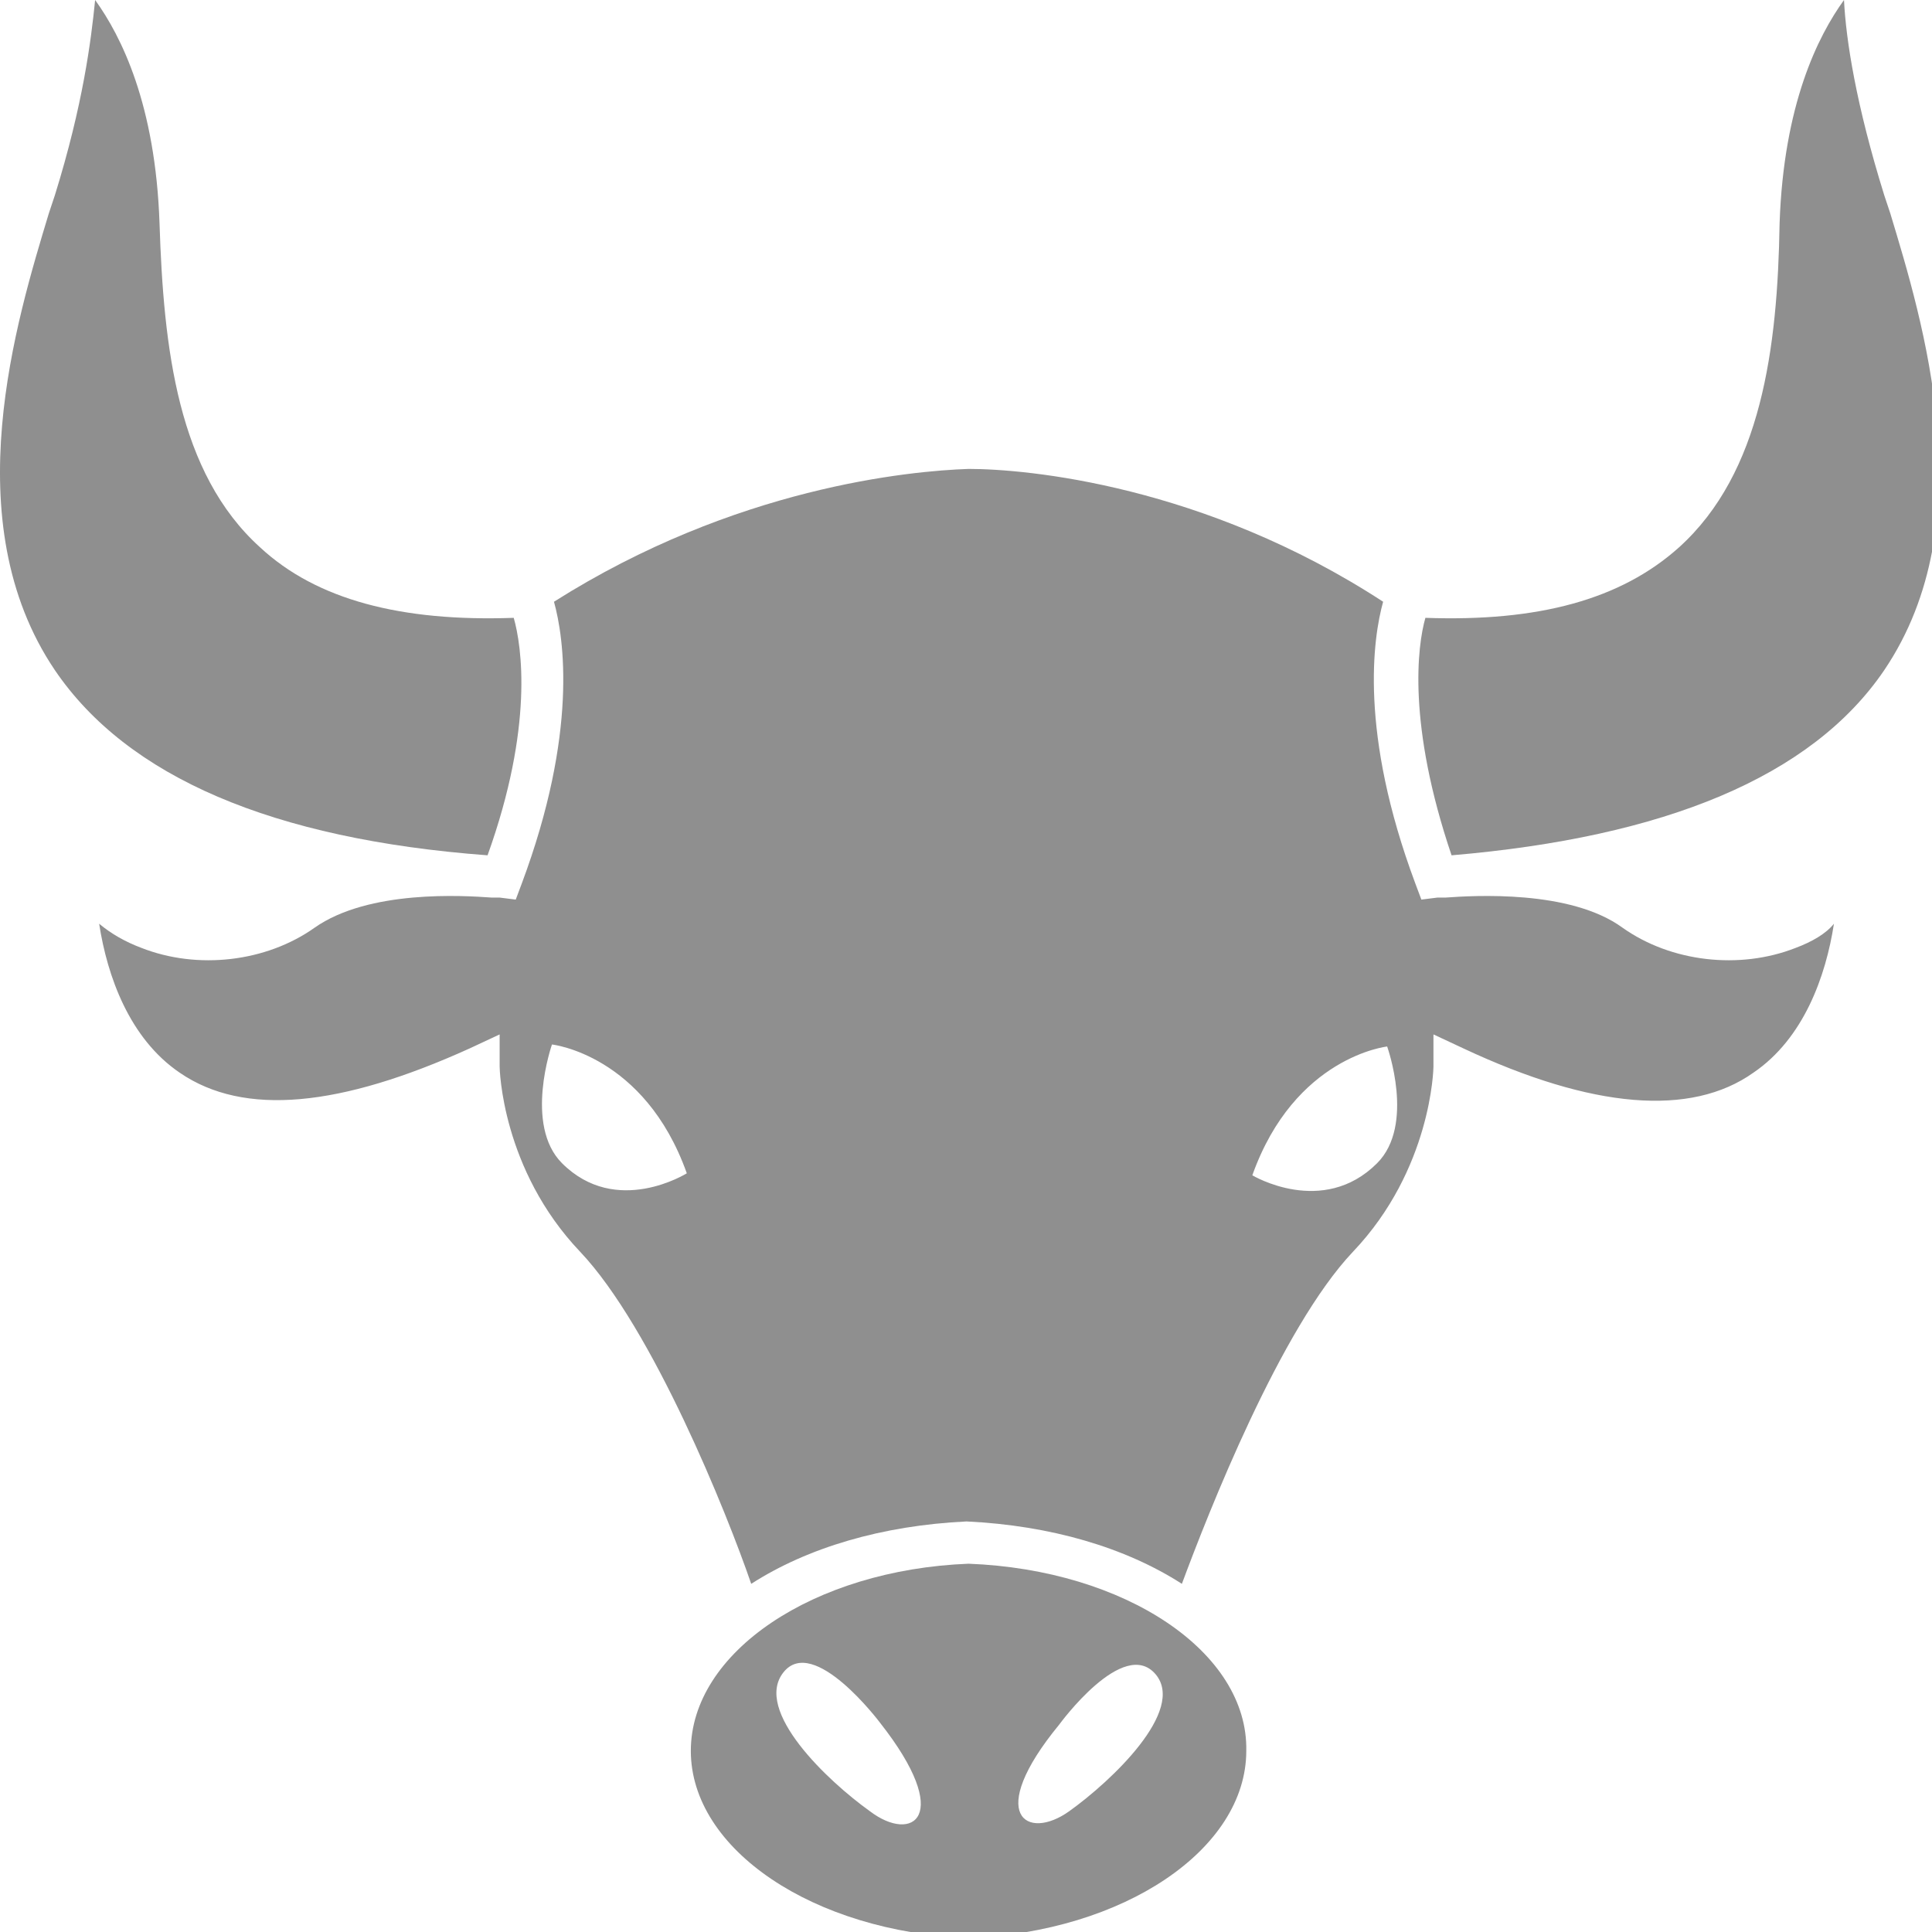 <svg xmlns="http://www.w3.org/2000/svg" xmlns:xlink="http://www.w3.org/1999/xlink" version="1.1" style="enable-background:new 0 0 800 1178;" xml:space="preserve" width="96" height="96"><rect id="backgroundrect" width="100%" height="100%" x="0" y="0" fill="none" stroke="none" style="" class=""/>
























<g class="currentLayer" style=""><title>Layer 1</title><g class="selected" id="svg_250" fill="#8f8f8f" fill-opacity="1">
	<path d="M2.427,10.6 l0.3,-0.9 c1.4,-4.5 1.8,-7.7 2,-9.7 c1.3,1.8 3,5.2 3.2,11.1 c0.2,6.2 0.9,12.4 5,16.1 c2.8,2.6 7,3.7 12.6,3.5 c0.4,1.4 1,5.4 -1.3,11.8 c-10.7,-0.8 -17.9,-3.9 -21.5,-9.2 C-2.273,25.9 0.827,15.9 2.427,10.6 z" id="svg_400" fill="#8f8f8f" fill-opacity="1"/>
	<path d="M93.627,33.3 c-3.6,5.3 -10.9,8.3 -21.5,9.2 c-2.2,-6.5 -1.7,-10.4 -1.3,-11.8 c5.6,0.2 9.7,-0.9 12.6,-3.5 c4.1,-3.7 4.9,-9.9 5,-16.1 c0.2,-5.9 1.9,-9.3 3.2,-11.1 c0.1,2 0.6,5.2 2,9.7 l0.3,0.9 C95.527,15.9 98.627,25.9 93.627,33.3 z" id="svg_402" fill="#8f8f8f" fill-opacity="1"/>
	<path d="M48.127,77.7 c-7.7,0.3 -13.8,4.4 -13.8,9.3 c0,4.9 6.1,9 13.8,9.3 c7.7,-0.3 13.8,-4.4 13.8,-9.3 C62.027,82.1 55.927,78 48.127,77.7 zM43.227,90 c-2.1,-1.5 -5.8,-5 -4.3,-6.9 c1.5,-1.9 4.8,2.5 4.8,2.5 C47.427,90.3 45.327,91.6 43.227,90 zM53.127,90 c-2.1,1.5 -4.2,0.2 -0.5,-4.3 c0,0 3.2,-4.4 4.8,-2.5 C58.927,85 55.227,88.5 53.127,90 z" id="svg_404" fill="#8f8f8f" fill-opacity="1"/>
	<path d="M89.227,47.1 c-2.8,1.1 -6.2,0.7 -8.6,-1 c-2.6,-1.9 -7.4,-1.6 -8.8,-1.5 c-0.1,0 -0.3,0 -0.4,0 c0,0 0,0 0,0 l-0.8,0.1 l-0.3,-0.8 c-2.8,-7.5 -2.1,-12.2 -1.6,-14 c-8.9,-5.8 -17.7,-6.6 -20.6,-6.6 c-2.9,0.1 -11.6,0.9 -20.6,6.6 c0.5,1.8 1.2,6.5 -1.6,14 l-0.3,0.8 l-0.8,-0.1 c0,0 0,0 0,0 c-0.1,0 -0.3,0 -0.4,0 c-1.4,-0.1 -6.1,-0.4 -8.8,1.5 c-2.4,1.7 -5.8,2.1 -8.6,1 c-0.8,-0.3 -1.5,-0.7 -2.1,-1.2 c0.4,2.6 1.5,5.7 4,7.4 c3.2,2.2 8,1.7 14.4,-1.2 l1.5,-0.7 l0,1.6 c0,0.1 0.1,5.1 4,9.2 c3.6,3.8 7.3,13 8.5,16.5 c2.8,-1.8 6.5,-2.9 10.7,-3.1 c4.2,0.2 7.9,1.3 10.7,3.1 c1.3,-3.5 4.9,-12.7 8.5,-16.5 c3.9,-4.1 4,-9.1 4,-9.2 l0,-1.6 l1.5,0.7 c6.4,3 11.3,3.4 14.4,1.2 c2.5,-1.7 3.6,-4.8 4,-7.4 C90.727,46.4 90.027,46.8 89.227,47.1 zM27.927,57.8 c-1.9,-1.9 -0.5,-5.9 -0.5,-5.9 s4.6,0.5 6.7,6.4 C34.127,58.3 30.627,60.5 27.927,57.8 zM68.427,57.8 c-2.7,2.7 -6.2,0.6 -6.2,0.6 c2.1,-5.9 6.7,-6.4 6.7,-6.4 S70.327,55.9 68.427,57.8 z" id="svg_406" fill="#8f8f8f" fill-opacity="1"/>
</g></g></svg>